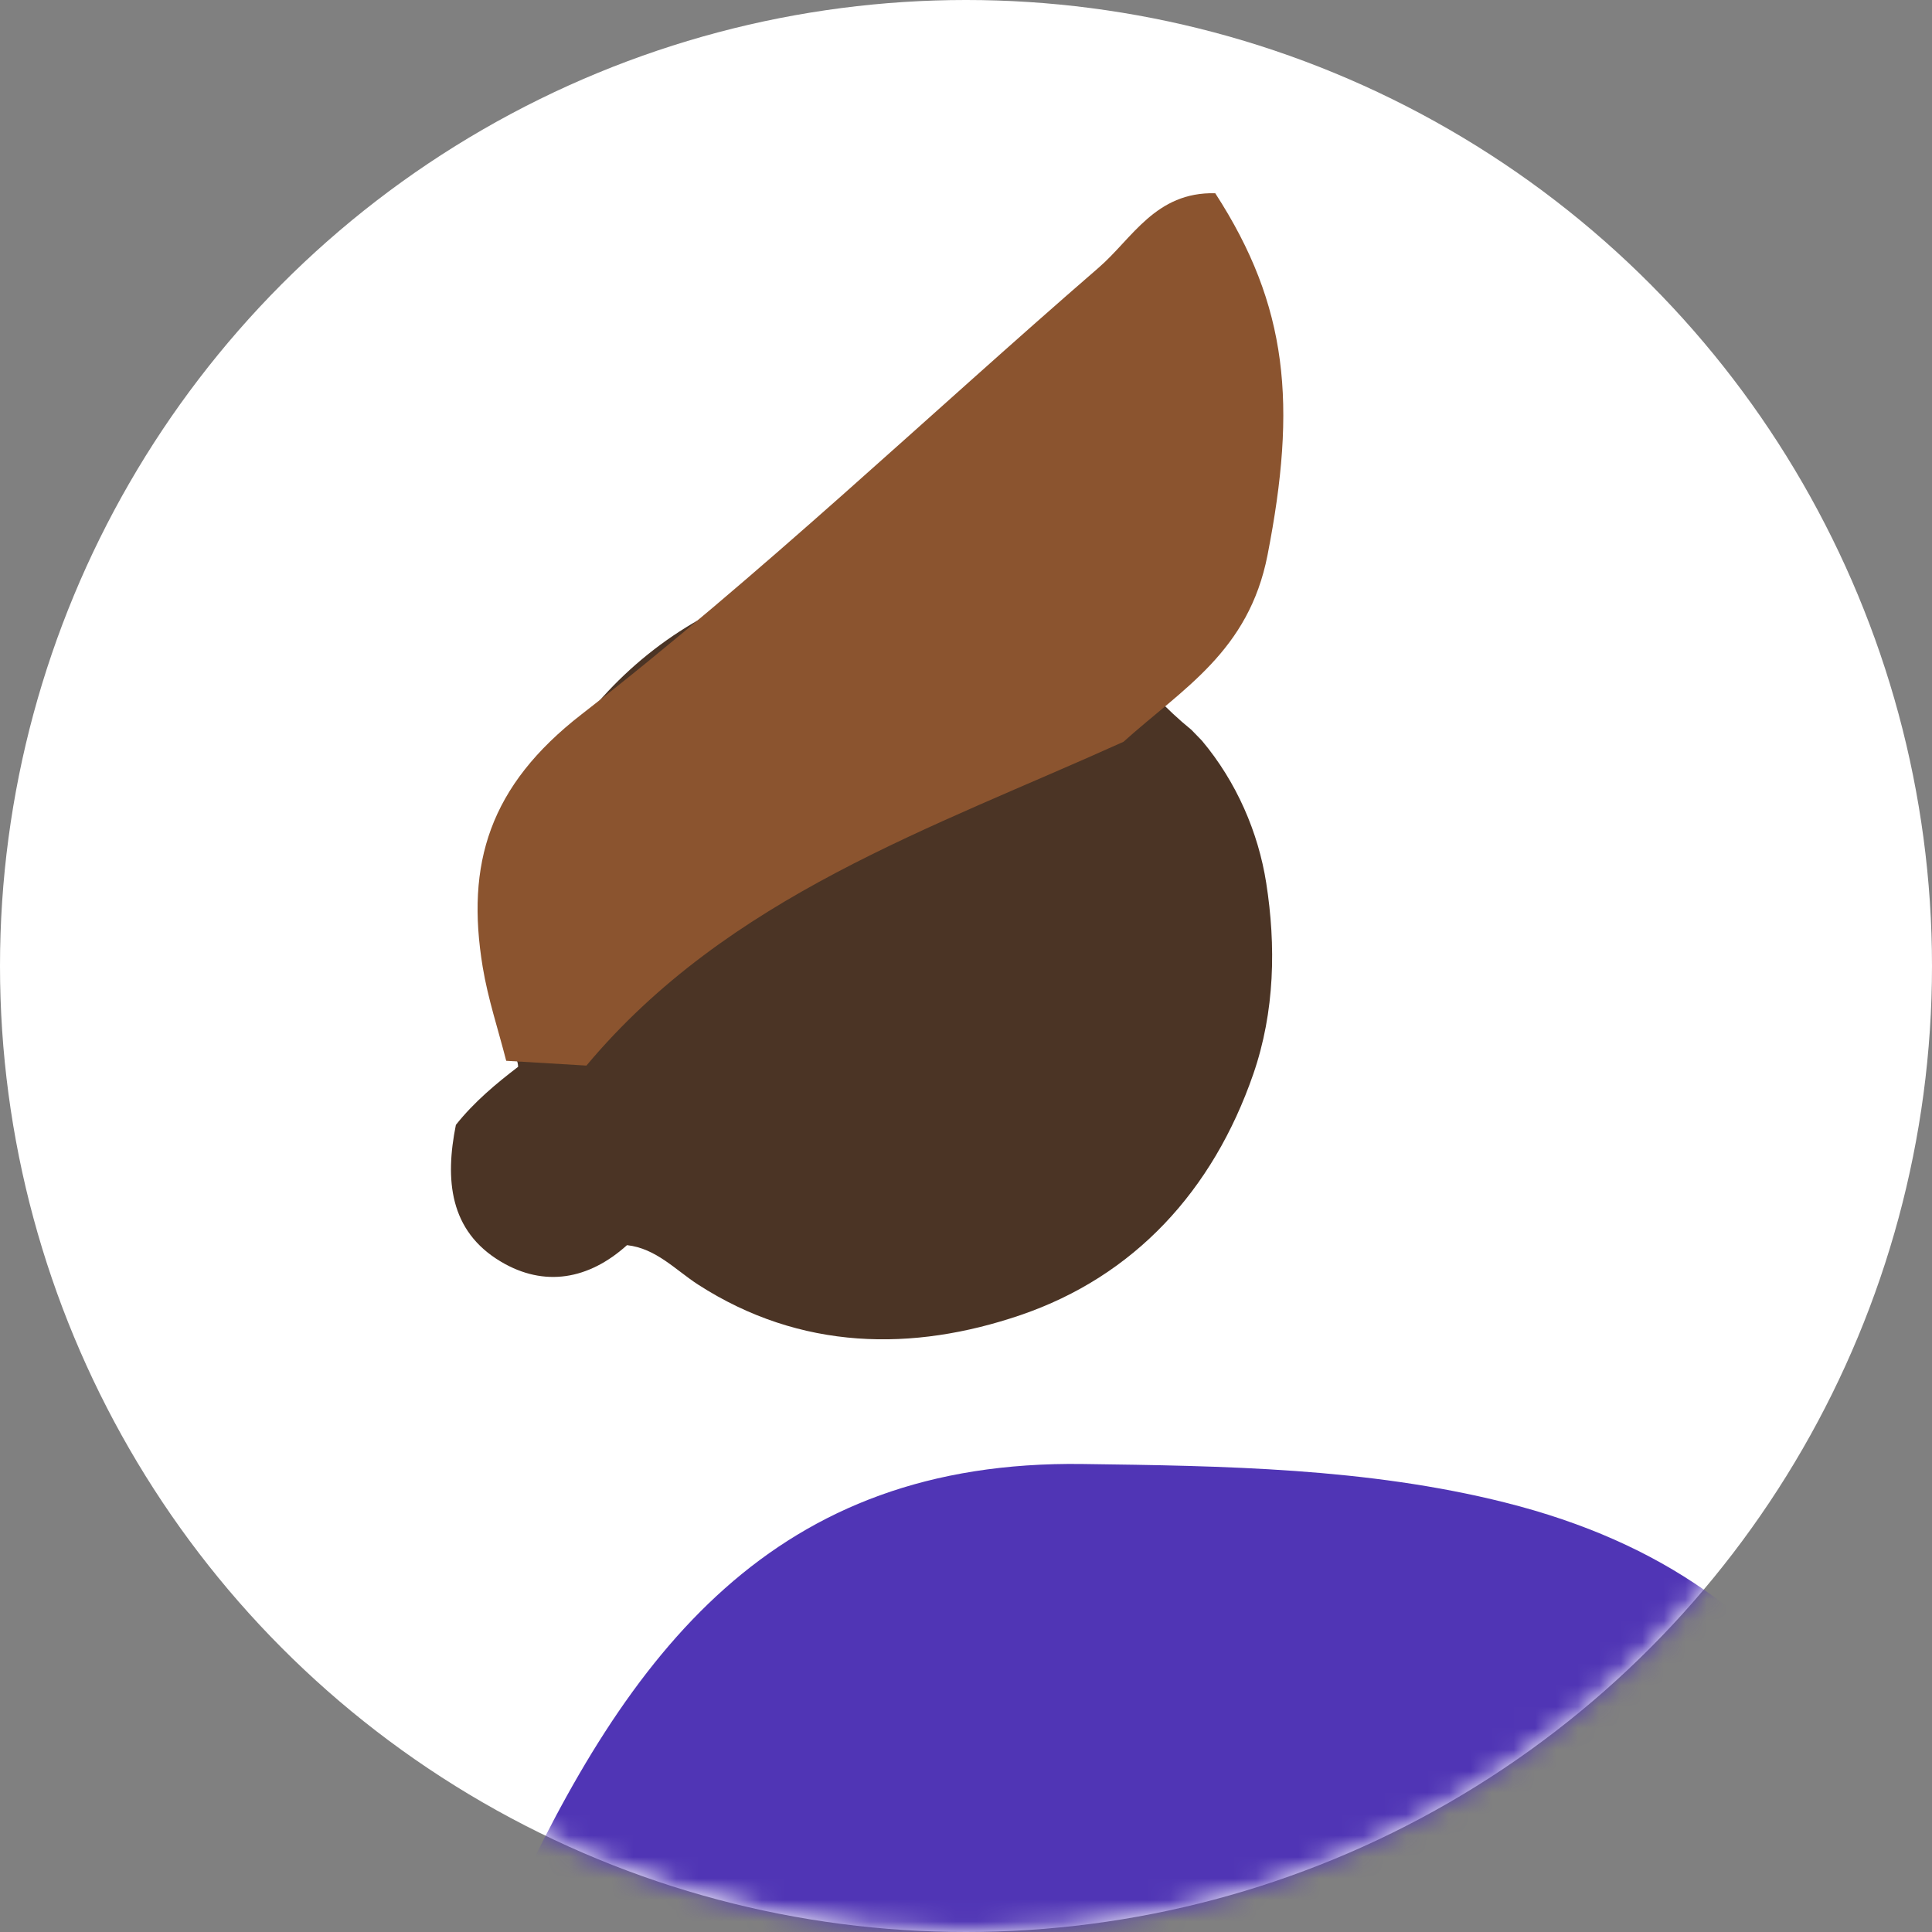 <svg fill="none" height="90" viewBox="0 0 90 90" width="90" xmlns="http://www.w3.org/2000/svg" xmlns:xlink="http://www.w3.org/1999/xlink"><rect x="0" y="0" width="90" height="90" fill="#808080" stroke="none"/><mask id="a" height="90" maskUnits="userSpaceOnUse" width="90" x="0" y="0"><circle cx="45" cy="45" fill="#fff" r="45"/></mask><circle cx="45" cy="45" fill="#fff" r="45"/><g mask="url(#a)"><path clip-rule="evenodd" d="m105.904 139.132c.14.816.278 1.633.411 2.449.018.106-9.327.041-10.012.049-3.447.049-6.897.066-10.345.094-19.038.162-38.08.187-57.12.055-3.861-.024-7.756-.241-11.616-.115-2.161.071-4.21 1.074-5.409-1.085-1.034-1.865.419-8.099.647-10.25 1.507-14.275 5.299-28.266 11.184-41.147 5.642-12.345 12.44-21.175 26.781-20.983 6.595.087 13.261.185 19.661 1.788 15.043 3.769 18.329 14.621 24.084 27.505 5.86 13.115 9.286 27.368 11.734 41.639z" fill="#5035b5" fill-rule="evenodd"/><path d="m55.991 34.504c1.619 1.928 2.627 4.283 2.994 6.624.457 2.92.406 5.994-.604 8.913-1.879 5.425-5.54 9.412-10.844 11.222-5.005 1.706-10.235 1.662-15.018-1.422-1.046-.676-1.954-1.688-3.311-1.837-1.785 1.609-3.852 1.969-5.867.773-2.419-1.435-2.614-3.841-2.104-6.376.844-1.064 1.882-1.929 2.9-2.706-.02-.535-.489-.846-.302-1.315-.043-1.642-.071-3.286-.128-4.928-.251-6.99 5.552-14.634 13.385-16.314 4.429-.951 8.829-.557 12.826 1.675 2.223 1.241 3.11 3.177 5.585 5.187z" fill="#4b3425"/><path clip-rule="evenodd" d="m52.335 34.556c-8.935 4.038-18.406 7.186-25.017 15.083-1.246-.074-2.491-.148-3.737-.223-.371-1.453-.851-2.89-1.094-4.365-.796-4.815.307-8.44 4.603-11.774 8.371-6.499 16.068-13.864 24.094-20.812 1.56-1.348 2.642-3.535 5.427-3.463 3.407 5.258 3.805 9.852 2.435 16.858-.878 4.489-3.951 6.214-6.711 8.697z" fill="#8b542f" fill-rule="evenodd"/></g></svg>